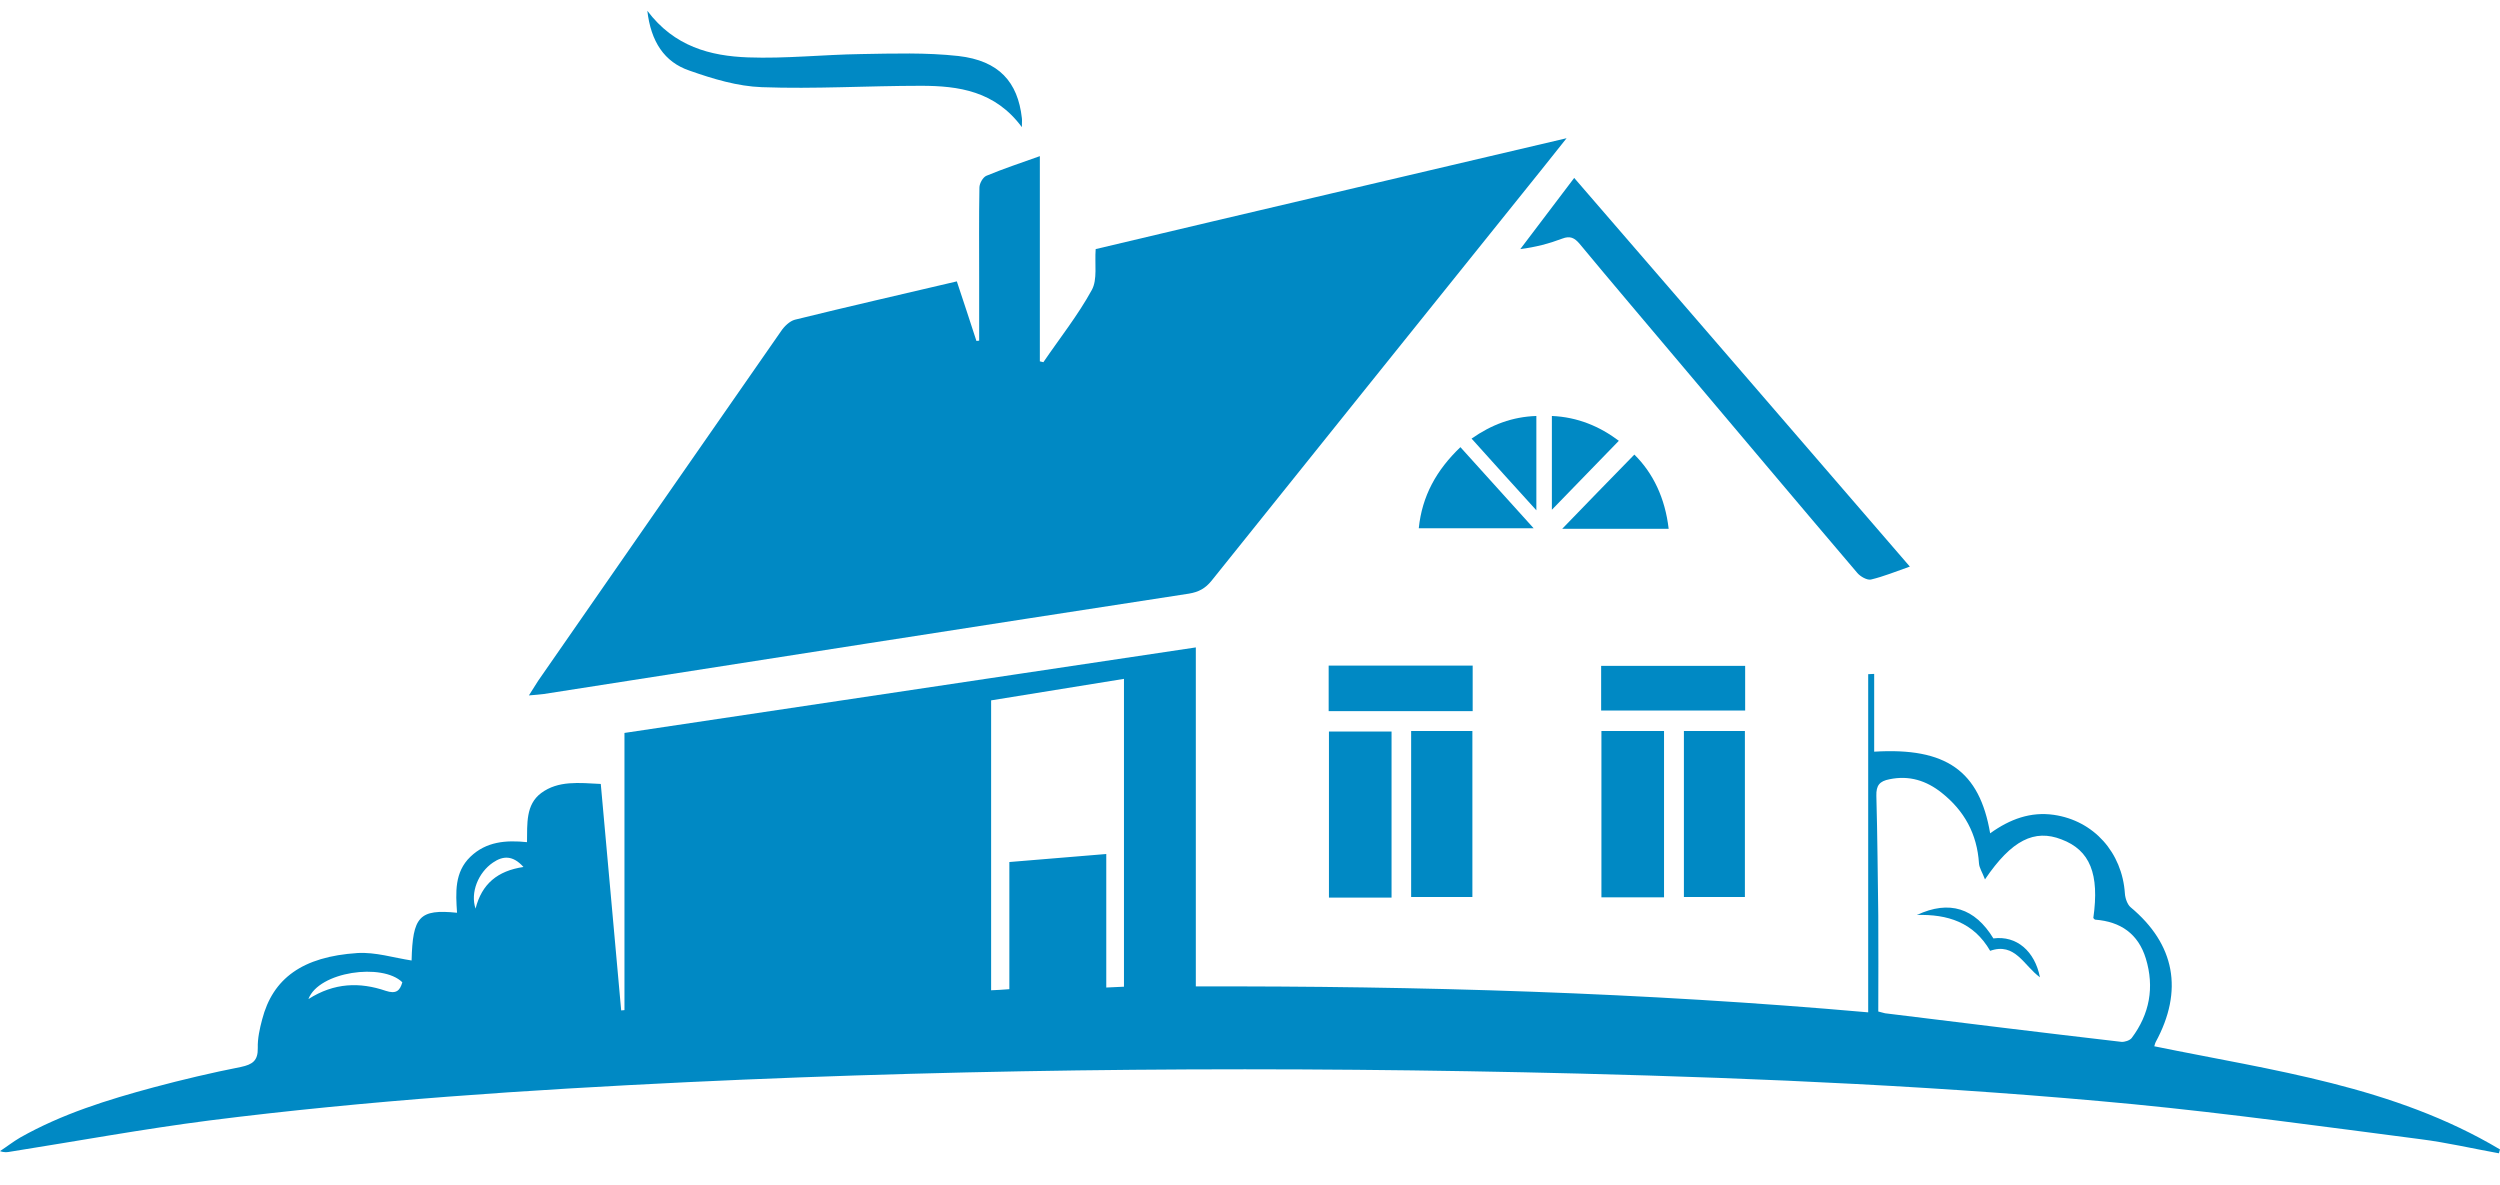 <svg xmlns="http://www.w3.org/2000/svg" width="116" height="55" viewBox="0 0 116 55" fill="none"><g clip-path="url(#clip0_604_1325)"><path d="M92.343 38.666C93.265 38.001 94.225 37.655 95.298 37.809C97.155 38.078 98.469 39.562 98.595 41.457C98.608 41.674 98.709 41.968 98.86 42.096C100.919 43.812 101.323 45.962 100.022 48.355C99.997 48.394 99.997 48.432 99.959 48.547C105.453 49.673 111.061 50.39 116 53.334C115.987 53.398 115.962 53.449 115.949 53.513C114.737 53.295 113.537 53.014 112.324 52.86C107.878 52.284 103.445 51.67 98.987 51.235C90.436 50.416 81.859 50.032 73.27 49.814C59.49 49.469 45.698 49.558 31.918 50.211C24.491 50.569 17.089 51.056 9.713 51.99C6.631 52.387 3.562 52.95 0.493 53.436C0.354 53.462 0.202 53.487 0 53.411C0.316 53.206 0.606 52.975 0.935 52.783C2.88 51.683 4.989 51.03 7.124 50.454C8.463 50.096 9.814 49.776 11.178 49.507C11.721 49.392 11.974 49.213 11.961 48.624C11.949 48.189 12.05 47.728 12.163 47.306C12.656 45.399 14.033 44.388 16.584 44.221C17.418 44.17 18.264 44.439 19.098 44.567C19.148 42.532 19.451 42.173 21.207 42.352C21.144 41.418 21.081 40.471 21.826 39.754C22.558 39.05 23.468 38.974 24.453 39.076C24.466 38.218 24.39 37.335 25.11 36.798C25.905 36.209 26.865 36.324 27.876 36.375C28.192 39.895 28.507 43.389 28.823 46.883C28.874 46.883 28.924 46.87 28.975 46.87C28.975 42.596 28.975 38.334 28.975 34.008C37.816 32.689 46.607 31.371 55.486 30.04C55.486 35.313 55.486 40.509 55.486 45.77C65.907 45.744 76.239 46.051 86.684 46.973C86.684 41.712 86.684 36.491 86.684 31.282C86.773 31.282 86.874 31.269 86.962 31.269C86.962 32.472 86.962 33.675 86.962 34.878C90.309 34.673 91.85 35.774 92.343 38.666ZM92.103 40.804C91.977 40.471 91.838 40.266 91.825 40.062C91.737 38.692 91.143 37.617 90.094 36.785C89.387 36.222 88.591 35.966 87.669 36.158C87.215 36.247 87.05 36.439 87.063 36.926C87.114 38.782 87.126 40.637 87.152 42.493C87.164 43.978 87.152 45.475 87.152 46.934C87.379 46.986 87.455 47.024 87.531 47.024C91.168 47.472 94.793 47.92 98.431 48.342C98.582 48.355 98.822 48.278 98.911 48.163C99.744 47.05 99.972 45.808 99.567 44.477C99.214 43.325 98.393 42.762 97.218 42.672C97.193 42.672 97.155 42.621 97.13 42.596C97.42 40.548 96.978 39.447 95.652 38.948C94.402 38.462 93.341 38.974 92.103 40.804ZM45.988 32.497C45.988 37.015 45.988 41.469 45.988 45.949C46.291 45.936 46.531 45.923 46.834 45.898C46.834 43.901 46.834 41.981 46.834 39.998C48.35 39.87 49.803 39.754 51.331 39.626C51.331 41.751 51.331 43.76 51.331 45.821C51.647 45.808 51.887 45.795 52.152 45.783C52.152 40.996 52.152 36.286 52.152 31.499C50.081 31.832 48.047 32.165 45.988 32.497ZM14.31 46.358C15.511 45.591 16.698 45.565 17.898 45.974C18.365 46.128 18.554 45.987 18.668 45.578C17.746 44.669 14.79 45.079 14.31 46.358ZM24.289 40.228C23.796 39.678 23.341 39.703 22.874 40.023C22.192 40.484 21.813 41.418 22.066 42.16C22.356 41.009 23.089 40.407 24.289 40.228Z" fill="#0089C4"></path><path d="M44.397 13.056C44.713 14.016 45.016 14.912 45.306 15.82C45.344 15.82 45.395 15.807 45.433 15.807C45.433 14.848 45.433 13.888 45.433 12.928C45.433 11.52 45.42 10.112 45.445 8.704C45.445 8.512 45.609 8.218 45.774 8.154C46.544 7.834 47.352 7.565 48.249 7.245C48.249 10.457 48.249 13.619 48.249 16.767C48.3 16.78 48.363 16.793 48.413 16.806C49.171 15.692 50.017 14.63 50.662 13.452C50.927 12.966 50.788 12.249 50.839 11.558C58.051 9.843 65.301 8.154 72.69 6.413C71.894 7.411 71.186 8.307 70.479 9.178C65.718 15.104 60.968 21.017 56.219 26.942C55.929 27.301 55.626 27.467 55.171 27.544C45.193 29.08 35.202 30.641 25.224 32.203C25.034 32.228 24.845 32.241 24.541 32.267C24.718 31.985 24.845 31.78 24.971 31.588C28.722 26.187 32.474 20.773 36.237 15.372C36.389 15.142 36.642 14.899 36.882 14.835C39.37 14.22 41.846 13.657 44.397 13.056Z" fill="#0089C4"></path><path d="M88.617 26.29C87.96 26.52 87.404 26.75 86.81 26.891C86.633 26.929 86.318 26.75 86.179 26.584C83.4 23.32 80.647 20.044 77.88 16.767C76.352 14.95 74.811 13.145 73.296 11.315C73.055 11.033 72.853 10.931 72.487 11.072C71.881 11.302 71.249 11.468 70.542 11.558C71.363 10.47 72.184 9.395 73.043 8.256C78.247 14.271 83.4 20.248 88.617 26.29Z" fill="#0089C4"></path><path d="M30.036 0.5C31.286 2.164 32.966 2.599 34.709 2.663C36.452 2.727 38.195 2.535 39.938 2.509C41.454 2.484 42.969 2.433 44.472 2.599C46.355 2.817 47.226 3.802 47.415 5.479C47.428 5.568 47.415 5.671 47.415 5.901C46.178 4.224 44.485 3.981 42.73 3.981C40.267 3.981 37.803 4.135 35.353 4.045C34.229 4.007 33.08 3.661 31.993 3.277C30.819 2.881 30.2 1.921 30.036 0.5Z" fill="#0089C4"></path><path d="M64.568 41.648C63.583 41.648 62.636 41.648 61.663 41.648C61.663 39.076 61.663 36.529 61.663 33.943C62.623 33.943 63.57 33.943 64.568 33.943C64.568 36.49 64.568 39.037 64.568 41.648Z" fill="#0089C4"></path><path d="M74.306 33.917C75.291 33.917 76.226 33.917 77.211 33.917C77.211 36.49 77.211 39.037 77.211 41.635C76.264 41.635 75.304 41.635 74.306 41.635C74.306 39.075 74.306 36.529 74.306 33.917Z" fill="#0089C4"></path><path d="M65.477 33.917C66.437 33.917 67.359 33.917 68.319 33.917C68.319 36.477 68.319 39.024 68.319 41.622C67.384 41.622 66.462 41.622 65.477 41.622C65.477 39.088 65.477 36.541 65.477 33.917Z" fill="#0089C4"></path><path d="M78.133 33.917C79.106 33.917 80.003 33.917 80.963 33.917C80.963 36.477 80.963 39.024 80.963 41.622C80.04 41.622 79.106 41.622 78.133 41.622C78.133 39.063 78.133 36.516 78.133 33.917Z" fill="#0089C4"></path><path d="M68.332 30.884C68.332 31.614 68.332 32.292 68.332 32.996C66.096 32.996 63.899 32.996 61.65 32.996C61.65 32.292 61.65 31.614 61.65 30.884C63.873 30.884 66.071 30.884 68.332 30.884Z" fill="#0089C4"></path><path d="M80.975 30.897C80.975 31.588 80.975 32.254 80.975 32.97C78.752 32.97 76.542 32.97 74.293 32.97C74.293 32.279 74.293 31.614 74.293 30.897C76.516 30.897 78.727 30.897 80.975 30.897Z" fill="#0089C4"></path><path d="M67.763 20.748C68.9 22.002 69.999 23.218 71.161 24.511C69.342 24.511 67.612 24.511 65.831 24.511C65.983 23.013 66.652 21.81 67.763 20.748Z" fill="#0089C4"></path><path d="M75.834 21.093C76.706 21.951 77.262 23.116 77.426 24.536C75.683 24.536 74.003 24.536 72.487 24.536C73.523 23.461 74.66 22.296 75.834 21.093Z" fill="#0089C4"></path><path d="M75.114 20.453C74.053 21.541 73.043 22.591 72.007 23.653C72.007 22.219 72.007 20.786 72.007 19.301C73.207 19.352 74.23 19.788 75.114 20.453Z" fill="#0089C4"></path><path d="M68.281 20.351C69.216 19.698 70.176 19.34 71.287 19.301C71.287 20.748 71.287 22.143 71.287 23.678C70.252 22.539 69.292 21.477 68.281 20.351Z" fill="#0089C4"></path><path d="M88.945 42.455C90.448 41.751 91.635 42.135 92.494 43.543C93.568 43.402 94.414 44.131 94.654 45.347C93.909 44.81 93.504 43.709 92.343 44.118C91.572 42.787 90.359 42.416 88.945 42.455Z" fill="#0089C4"></path></g><defs><clipPath id="clip0_604_1325"><rect width="116" height="54" fill="white" transform="translate(0 0.5)"></rect></clipPath></defs></svg>